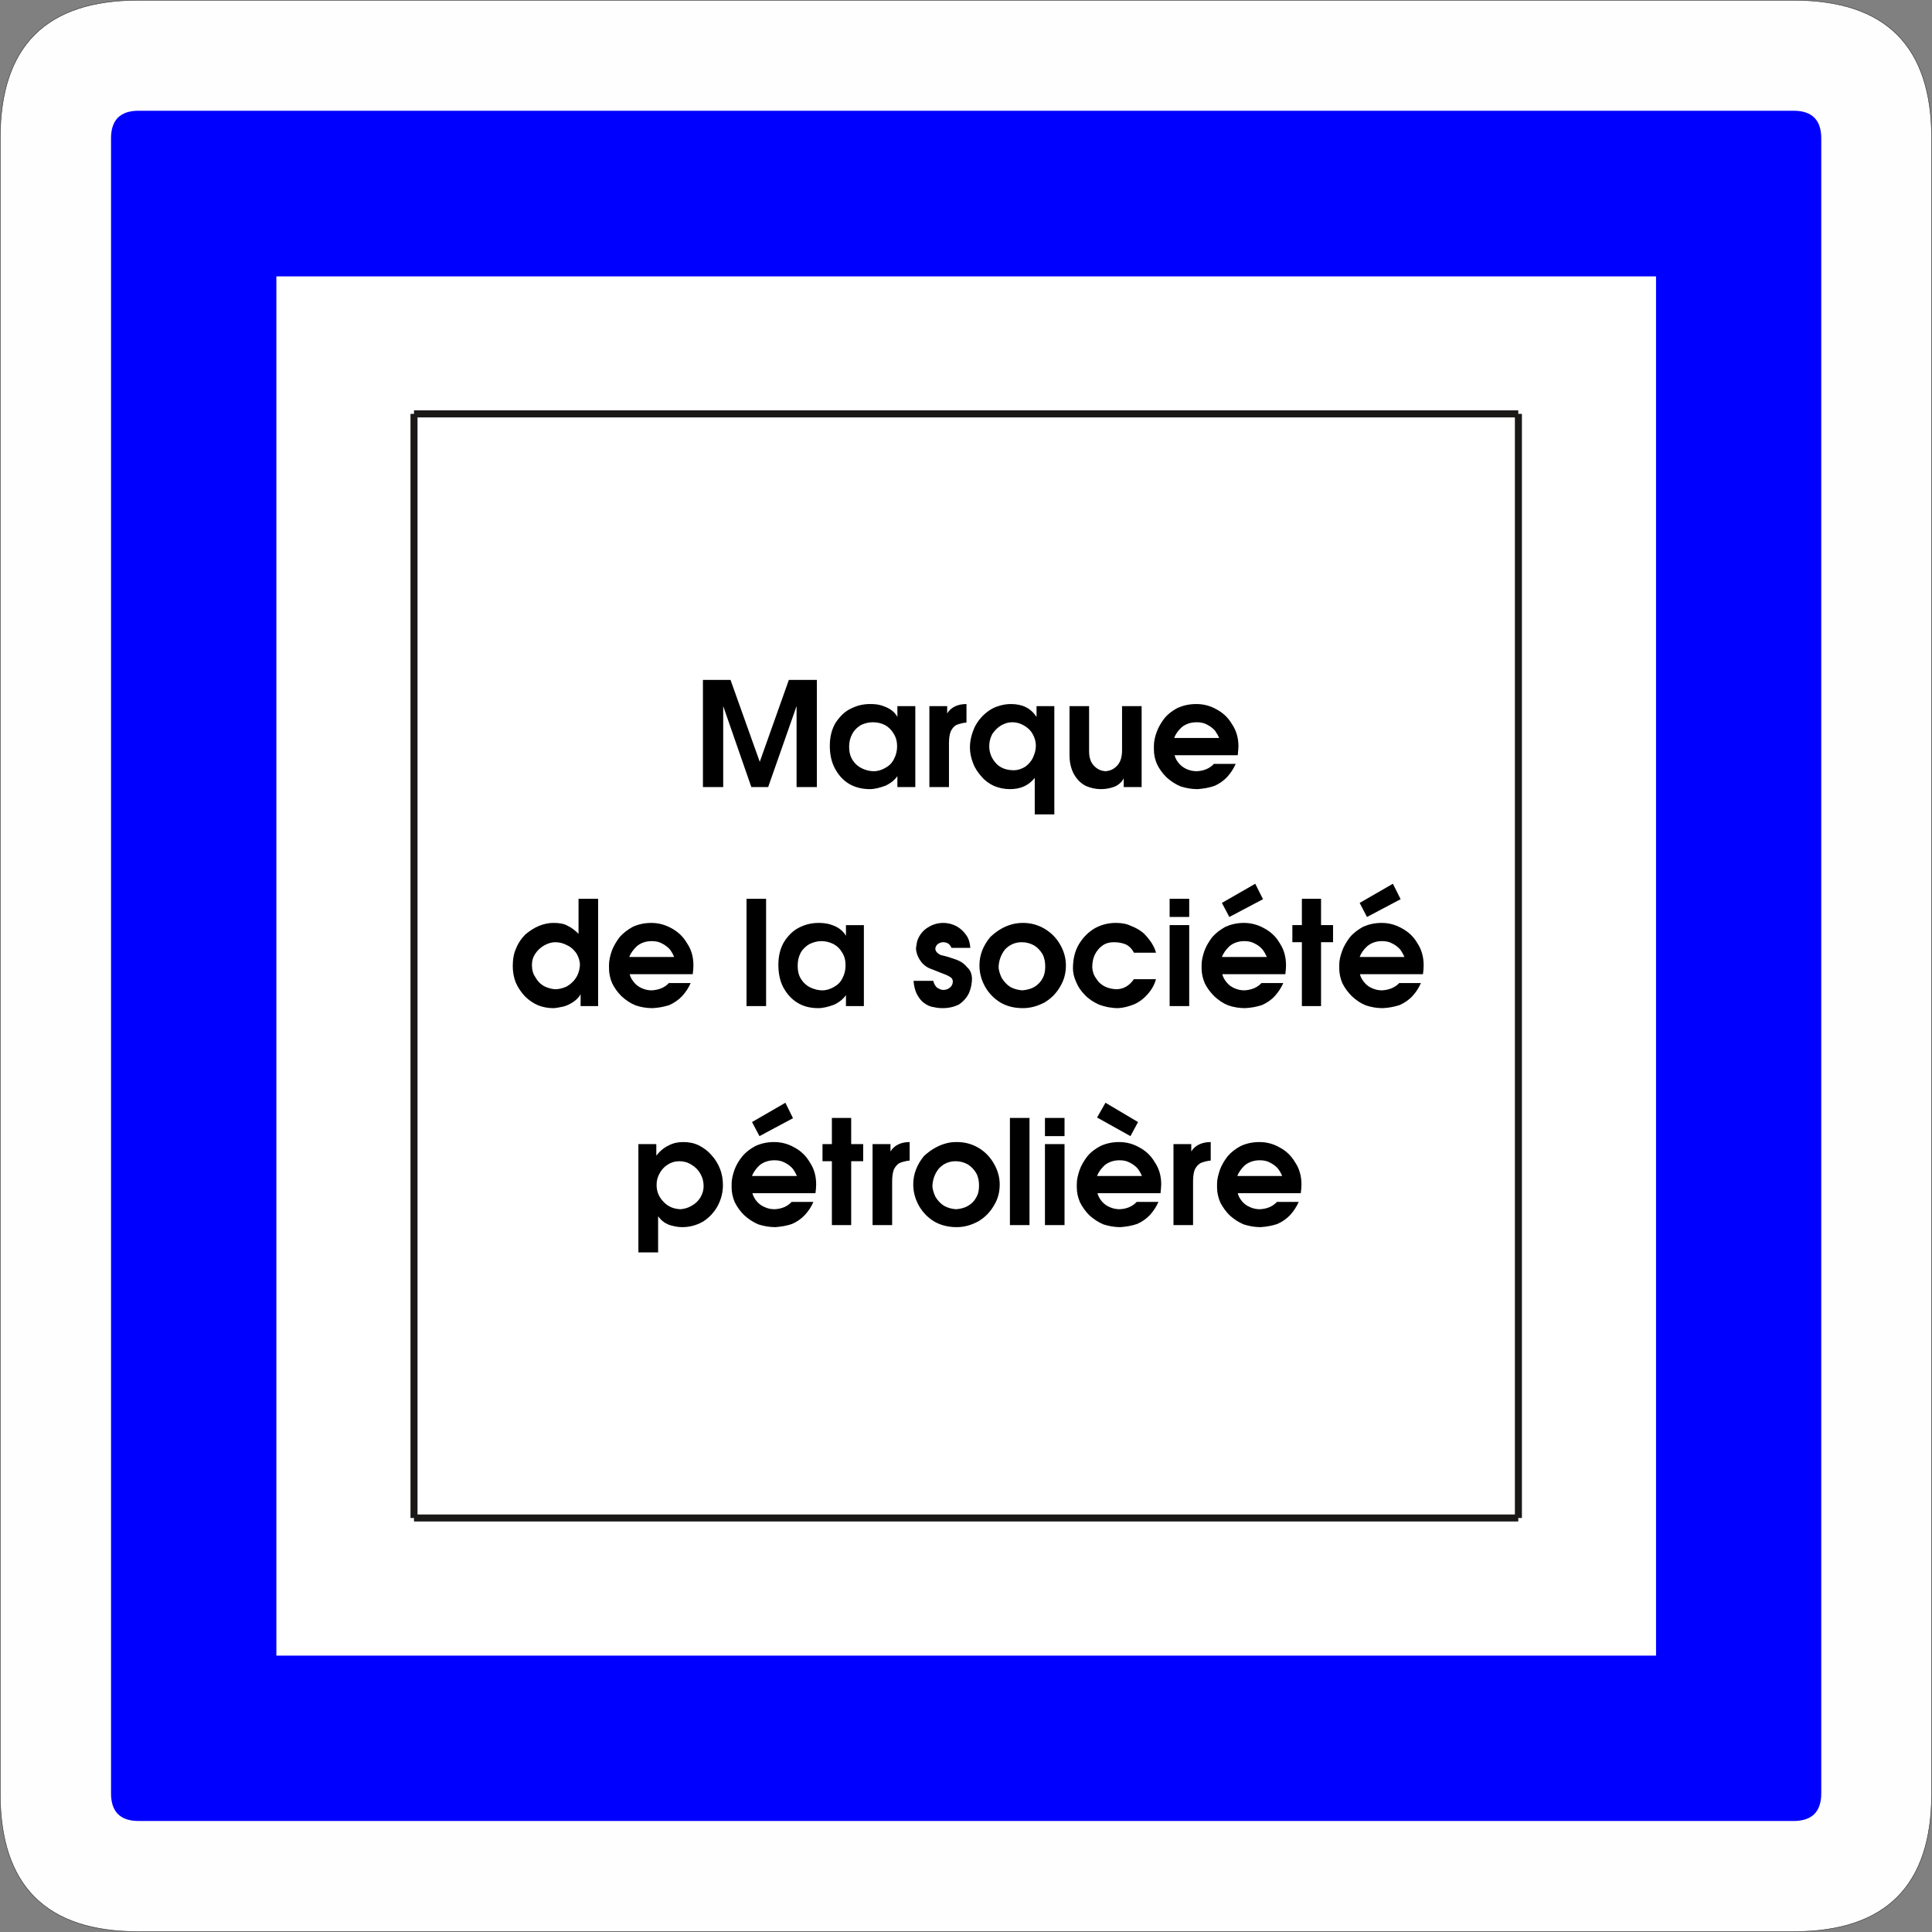 <?xml version="1.0" encoding="UTF-8" standalone="no"?>
<svg
   version="1.2"
   width="140.09mm"
   height="140.09mm"
   viewBox="0 0 14009 14009"
   preserveAspectRatio="xMidYMid"
   fill-rule="evenodd"
   stroke-width="28.222"
   stroke-linejoin="round"
   xml:space="preserve"
   id="svg26"
   sodipodi:docname="CE15e.svg"
   xmlns:inkscape="http://www.inkscape.org/namespaces/inkscape"
   xmlns:sodipodi="http://sodipodi.sourceforge.net/DTD/sodipodi-0.dtd"
   xmlns="http://www.w3.org/2000/svg"
   xmlns:svg="http://www.w3.org/2000/svg"
   xmlns:ooo="http://xml.openoffice.org/svg/export"><rect x="0" y="0" width="14009" height="14009" fill="#808080" stroke="none"/><sodipodi:namedview
   id="namedview26"
   pagecolor="#ffffff"
   bordercolor="#000000"
   borderopacity="0.25"
   inkscape:showpageshadow="2"
   inkscape:pageopacity="0.0"
   inkscape:pagecheckerboard="0"
   inkscape:deskcolor="#d1d1d1"
   inkscape:document-units="mm"
   fit-margin-top="50"
   fit-margin-left="50"
   fit-margin-right="50"
   fit-margin-bottom="50" />&#10; <defs
   class="ClipPathGroup"
   id="defs2">&#10;  <clipPath
   id="presentation_clip_path"
   clipPathUnits="userSpaceOnUse">&#10;   <rect
   x="0"
   y="0"
   width="21001"
   height="29703"
   id="rect1" />&#10;  </clipPath>&#10;  <clipPath
   id="presentation_clip_path_shrink"
   clipPathUnits="userSpaceOnUse">&#10;   <rect
   x="21"
   y="29"
   width="20959"
   height="29644"
   id="rect2" />&#10;  </clipPath>&#10; </defs>&#10; <defs
   class="TextShapeIndex"
   id="defs3">&#10;  <g
   ooo:slide="id1"
   ooo:id-list="id3 id4 id5 id6 id7 id8 id9 id10"
   id="g2" />&#10; </defs>&#10; <defs
   class="EmbeddedBulletChars"
   id="defs12">&#10;  <g
   id="bullet-char-template-57356"
   transform="matrix(4.8828125e-4,0,0,-4.8828125e-4,0,0)">&#10;   <path
   d="M 580,1141 1163,571 580,0 -4,571 Z"
   id="path3" />&#10;  </g>&#10;  <g
   id="bullet-char-template-57354"
   transform="matrix(4.8828125e-4,0,0,-4.8828125e-4,0,0)">&#10;   <path
   d="M 8,1128 H 1137 V 0 H 8 Z"
   id="path4" />&#10;  </g>&#10;  <g
   id="bullet-char-template-10146"
   transform="matrix(4.8828125e-4,0,0,-4.8828125e-4,0,0)">&#10;   <path
   d="M 174,0 602,739 174,1481 1456,739 Z M 1358,739 309,1346 659,739 Z"
   id="path5" />&#10;  </g>&#10;  <g
   id="bullet-char-template-10132"
   transform="matrix(4.8828125e-4,0,0,-4.8828125e-4,0,0)">&#10;   <path
   d="M 2015,739 1276,0 H 717 l 543,543 H 174 v 393 h 1086 l -543,545 h 557 z"
   id="path6" />&#10;  </g>&#10;  <g
   id="bullet-char-template-10007"
   transform="matrix(4.8828125e-4,0,0,-4.8828125e-4,0,0)">&#10;   <path
   d="m 0,-2 c -7,16 -16,29 -25,39 l 381,530 c -94,256 -141,385 -141,387 0,25 13,38 40,38 9,0 21,-2 34,-5 21,4 42,12 65,25 l 27,-13 111,-251 280,301 64,-25 24,25 c 21,-10 41,-24 62,-43 C 886,937 835,863 770,784 769,783 710,716 594,584 L 774,223 c 0,-27 -21,-55 -63,-84 l 16,-20 C 717,90 699,76 672,76 641,76 570,178 457,381 L 164,-76 c -22,-34 -53,-51 -92,-51 -42,0 -63,17 -64,51 -7,9 -10,24 -10,44 0,9 1,19 2,30 z"
   id="path7" />&#10;  </g>&#10;  <g
   id="bullet-char-template-10004"
   transform="matrix(4.8828125e-4,0,0,-4.8828125e-4,0,0)">&#10;   <path
   d="M 285,-33 C 182,-33 111,30 74,156 52,228 41,333 41,471 c 0,78 14,145 41,201 34,71 87,106 158,106 53,0 88,-31 106,-94 l 23,-176 c 8,-64 28,-97 59,-98 l 735,706 c 11,11 33,17 66,17 42,0 63,-15 63,-46 V 965 c 0,-36 -10,-64 -30,-84 L 442,47 C 390,-6 338,-33 285,-33 Z"
   id="path8" />&#10;  </g>&#10;  <g
   id="bullet-char-template-9679"
   transform="matrix(4.8828125e-4,0,0,-4.8828125e-4,0,0)">&#10;   <path
   d="M 813,0 C 632,0 489,54 383,161 276,268 223,411 223,592 c 0,181 53,324 160,431 106,107 249,161 430,161 179,0 323,-54 432,-161 108,-107 162,-251 162,-431 0,-180 -54,-324 -162,-431 C 1136,54 992,0 813,0 Z"
   id="path9" />&#10;  </g>&#10;  <g
   id="bullet-char-template-8226"
   transform="matrix(4.8828125e-4,0,0,-4.8828125e-4,0,0)">&#10;   <path
   d="m 346,457 c -73,0 -137,26 -191,78 -54,51 -81,114 -81,188 0,73 27,136 81,188 54,52 118,78 191,78 73,0 134,-26 185,-79 51,-51 77,-114 77,-187 0,-75 -25,-137 -76,-188 -50,-52 -112,-78 -186,-78 z"
   id="path10" />&#10;  </g>&#10;  <g
   id="bullet-char-template-8211"
   transform="matrix(4.8828125e-4,0,0,-4.8828125e-4,0,0)">&#10;   <path
   d="M -4,459 H 1135 V 606 H -4 Z"
   id="path11" />&#10;  </g>&#10;  <g
   id="bullet-char-template-61548"
   transform="matrix(4.8828125e-4,0,0,-4.8828125e-4,0,0)">&#10;   <path
   d="m 173,740 c 0,163 58,303 173,419 116,115 255,173 419,173 163,0 302,-58 418,-173 116,-116 174,-256 174,-419 0,-163 -58,-303 -174,-418 C 1067,206 928,148 765,148 601,148 462,206 346,322 231,437 173,577 173,740 Z"
   id="path12" />&#10;  </g>&#10; </defs>&#10; <g
   id="g12"
   transform="translate(-3155,-7267)">&#10;  <g
   id="id2"
   class="Master_Slide">&#10;   <g
   id="bg-id2"
   class="Background" />&#10;   <g
   id="bo-id2"
   class="BackgroundObjects" />&#10;  </g>&#10; </g>&#10; <g
   class="SlideGroup"
   id="g26"
   transform="translate(-3155,-7267)">&#10;  <g
   id="g25">&#10;   <g
   id="container-id1">&#10;    <g
   id="id1"
   class="Slide"
   clip-path="url(#presentation_clip_path)">&#10;     <g
   class="Page"
   id="g24">&#10;      <g
   class="Group"
   id="g23">&#10;       <g
   class="com.sun.star.drawing.ClosedBezierShape"
   id="g14">&#10;        <g
   id="id3">&#10;         <rect
   class="BoundingBox"
   stroke="none"
   fill="none"
   x="3155"
   y="7267"
   width="14009"
   height="14009"
   id="rect12" />&#10;         <path
   fill="#fefefe"
   stroke="none"
   d="m 3157,8267 v 12007 c 0,666 333,999 998,999 h 12007 c 666,0 999,-333 999,-999 V 8267 c 0,-665 -333,-998 -999,-998 H 4155 c -665,0 -998,333 -998,998 z"
   id="path13" />&#10;         <path
   fill="none"
   stroke="#1b1918"
   stroke-width="3"
   stroke-linejoin="miter"
   d="m 3157,8267 v 12007 c 0,666 333,999 998,999 h 12007 c 666,0 999,-333 999,-999 V 8267 c 0,-665 -333,-998 -999,-998 H 4155 c -665,0 -998,333 -998,998 z"
   id="path14" />&#10;        </g>&#10;       </g>&#10;       <g
   class="com.sun.star.drawing.ClosedBezierShape"
   id="g15">&#10;        <g
   id="id4">&#10;         <rect
   class="BoundingBox"
   stroke="none"
   fill="none"
   x="3960"
   y="8070"
   width="12402"
   height="12403"
   id="rect14" />&#10;         <path
   fill="#0000ff"
   stroke="none"
   d="m 3960,8270 v 12000 c 0,134 67,201 200,201 h 12000 c 134,0 201,-67 201,-201 V 8270 c 0,-133 -67,-200 -201,-200 H 4160 c -133,0 -200,67 -200,200 z"
   id="path15" />&#10;        </g>&#10;       </g>&#10;       <g
   class="com.sun.star.drawing.PolyPolygonShape"
   id="g16">&#10;        <g
   id="id5">&#10;         <rect
   class="BoundingBox"
   stroke="none"
   fill="none"
   x="5159"
   y="9271"
   width="10005"
   height="10002"
   id="rect15" />&#10;         <path
   fill="#ffffff"
   stroke="none"
   d="M 5159,9271 V 19272 H 15163 V 9271 Z"
   id="path16" />&#10;        </g>&#10;       </g>&#10;       <g
   class="Group"
   id="g21">&#10;        <g
   class="com.sun.star.drawing.LineShape"
   id="g17">&#10;         <g
   id="id6">&#10;          <rect
   class="BoundingBox"
   stroke="none"
   fill="none"
   x="6131"
   y="10268"
   width="53"
   height="8007"
   id="rect16" />&#10;          <path
   fill="none"
   stroke="#1b1918"
   stroke-width="51"
   stroke-linejoin="miter"
   d="M 6157,18274 V 10268"
   id="path17" />&#10;         </g>&#10;        </g>&#10;        <g
   class="com.sun.star.drawing.LineShape"
   id="g18">&#10;         <g
   id="id7">&#10;          <rect
   class="BoundingBox"
   stroke="none"
   fill="none"
   x="6157"
   y="18248"
   width="8008"
   height="53"
   id="rect17" />&#10;          <path
   fill="none"
   stroke="#1b1918"
   stroke-width="51"
   stroke-linejoin="miter"
   d="M 14164,18274 H 6157"
   id="path18" />&#10;         </g>&#10;        </g>&#10;        <g
   class="com.sun.star.drawing.LineShape"
   id="g19">&#10;         <g
   id="id8">&#10;          <rect
   class="BoundingBox"
   stroke="none"
   fill="none"
   x="14139"
   y="10268"
   width="53"
   height="8007"
   id="rect18" />&#10;          <path
   fill="none"
   stroke="#1b1918"
   stroke-width="51"
   stroke-linejoin="miter"
   d="m 14165,10268 v 8006"
   id="path19" />&#10;         </g>&#10;        </g>&#10;        <g
   class="com.sun.star.drawing.LineShape"
   id="g20">&#10;         <g
   id="id9">&#10;          <rect
   class="BoundingBox"
   stroke="none"
   fill="none"
   x="6157"
   y="10242"
   width="8008"
   height="53"
   id="rect19" />&#10;          <path
   fill="none"
   stroke="#1b1918"
   stroke-width="51"
   stroke-linejoin="miter"
   d="m 6157,10268 h 8007"
   id="path20" />&#10;         </g>&#10;        </g>&#10;       </g>&#10;       <g
   class="com.sun.star.drawing.ClosedBezierShape"
   id="g22">&#10;        <g
   id="id10">&#10;         <rect
   class="BoundingBox"
   stroke="none"
   fill="none"
   x="6873"
   y="12197"
   width="6606"
   height="4152"
   id="rect21" />&#10;         <path
   fill="#000000"
   stroke="none"
   d="m 8252,12974 v -777 h 200 l 212,594 211,-594 h 203 v 777 h -147 v -587 l -206,587 h -122 l -204,-587 v 587 z m 0,0 z m 920,-300 c 0,-66 15,-122 43,-168 31,-45 66,-81 110,-101 45,-23 91,-33 139,-33 28,0 56,2 82,10 25,8 50,18 71,33 20,15 35,30 45,51 v -79 h 130 v 587 h -130 v -79 c -20,28 -48,51 -86,69 -41,15 -79,25 -114,25 -56,0 -107,-13 -150,-38 -46,-28 -79,-66 -104,-114 -26,-49 -36,-105 -36,-163 z m 0,0 z m 318,185 c 33,0 61,-10 86,-25 28,-15 48,-36 61,-63 15,-28 23,-59 23,-92 0,-35 -8,-66 -26,-94 -15,-25 -35,-46 -63,-61 -25,-13 -56,-20 -86,-20 -31,0 -59,7 -87,20 -25,15 -48,36 -63,64 -15,28 -23,58 -23,94 0,38 8,68 25,96 18,28 41,48 69,61 28,13 56,20 84,20 z m 0,0 z m 404,115 v -587 h 129 v 53 c 28,-45 76,-68 140,-68 v 134 c -31,3 -56,11 -74,18 -18,10 -30,26 -40,46 -8,20 -13,48 -13,86 v 318 z m 0,0 z m 421,-546 c 23,-18 51,-33 79,-41 30,-10 61,-15 91,-15 84,0 145,30 186,94 v -79 h 129 v 785 h -142 v -264 c -46,56 -104,81 -180,81 -41,0 -79,-8 -115,-23 -33,-15 -66,-38 -91,-68 -25,-28 -48,-61 -61,-97 -15,-38 -23,-76 -23,-114 0,-51 13,-99 33,-145 23,-46 54,-84 94,-114 z m 0,0 z m 13,249 c 0,45 15,86 46,121 30,36 76,54 132,54 30,0 58,-10 84,-26 22,-17 43,-38 55,-66 13,-28 21,-55 21,-86 0,-30 -8,-58 -23,-84 -15,-28 -38,-48 -64,-63 -28,-16 -56,-23 -83,-23 -28,0 -54,7 -82,23 -25,15 -45,35 -63,61 -15,28 -23,56 -23,89 z m 0,0 z m 582,66 v -356 h 142 v 325 c 0,46 10,81 35,107 23,25 51,38 84,40 33,-2 61,-15 84,-40 25,-26 36,-64 36,-112 v -320 h 142 v 587 h -130 v -64 c -10,23 -30,43 -61,59 -30,12 -63,20 -104,20 -38,0 -74,-8 -109,-23 -36,-18 -64,-46 -86,-84 -21,-38 -33,-84 -33,-139 z m 0,0 z m 612,-69 c 0,-30 7,-63 20,-99 13,-36 33,-69 56,-99 25,-31 58,-56 96,-76 41,-18 84,-28 136,-28 51,0 99,12 145,38 48,25 86,61 114,109 31,46 46,99 46,160 0,18 -3,41 -5,64 h -458 c 5,22 17,43 33,61 15,17 33,30 55,40 23,10 46,15 73,15 50,-2 94,-20 124,-53 h 158 c -16,36 -36,66 -61,94 -26,28 -59,51 -94,66 -39,13 -79,20 -122,23 -45,0 -85,-8 -123,-20 -38,-16 -71,-38 -102,-66 -28,-28 -51,-59 -68,-94 -16,-36 -23,-71 -23,-107 0,-8 0,-18 0,-28 z m 0,0 z m 311,-170 c -45,0 -80,13 -108,35 -26,23 -46,51 -56,79 h 326 c -7,-18 -18,-35 -30,-53 -16,-18 -36,-33 -56,-43 -23,-13 -48,-18 -76,-18 z m 0,0 z m -4483,1534 v -254 h 142 v 778 h -127 v -86 c -12,23 -33,43 -56,58 -25,16 -50,28 -76,33 -25,5 -48,10 -68,10 -36,0 -74,-7 -107,-20 -36,-15 -69,-38 -97,-66 -28,-30 -50,-63 -66,-99 -15,-38 -22,-79 -22,-119 0,-50 7,-93 25,-131 15,-38 38,-71 66,-99 30,-25 61,-46 96,-61 36,-15 72,-23 107,-23 43,0 76,5 104,21 26,12 54,33 79,58 z m 0,0 z m -338,226 c 0,34 8,65 26,90 15,28 35,48 61,63 25,13 53,21 81,23 28,0 56,-7 84,-20 25,-15 48,-33 66,-61 17,-25 28,-58 30,-95 0,-30 -10,-58 -25,-84 -18,-25 -38,-45 -66,-58 -28,-15 -56,-23 -87,-23 -28,0 -53,8 -81,23 -25,15 -48,35 -63,58 -18,26 -26,54 -26,84 z m 0,0 z m 559,-2 c 0,-31 8,-64 20,-100 13,-35 33,-68 56,-99 26,-30 59,-55 97,-76 40,-18 84,-28 134,-28 51,0 99,13 145,38 48,26 86,61 114,110 31,45 46,99 46,160 0,18 -2,41 -5,64 h -457 c 5,23 18,43 33,61 15,18 33,31 56,41 23,10 45,15 71,15 51,-3 94,-20 124,-53 h 158 c -15,35 -36,66 -61,94 -26,28 -59,50 -94,66 -38,12 -79,20 -122,22 -43,0 -84,-7 -122,-20 -38,-15 -71,-38 -102,-66 -28,-28 -50,-58 -68,-94 -15,-35 -23,-71 -23,-107 0,-7 0,-17 0,-28 z m 0,0 z m 310,-171 c -43,0 -79,13 -107,36 -25,23 -46,51 -56,79 h 325 c -7,-18 -17,-36 -30,-54 -15,-17 -36,-33 -56,-43 -23,-13 -48,-18 -76,-18 z m 0,0 z m 687,-307 h 142 v 778 h -142 z m 0,0 z m 231,478 c 0,-67 15,-122 43,-168 30,-46 66,-81 109,-102 46,-23 92,-33 140,-33 28,0 56,3 81,10 26,8 51,18 71,33 21,16 36,31 46,51 v -78 h 130 v 587 h -130 v -79 c -20,28 -48,51 -86,69 -41,15 -79,25 -115,25 -56,0 -106,-12 -149,-38 -46,-28 -79,-66 -105,-114 -25,-48 -35,-104 -35,-163 z m 0,0 z m 317,186 c 33,0 61,-10 87,-25 28,-16 48,-36 61,-64 15,-28 22,-58 22,-92 0,-36 -7,-66 -25,-94 -15,-26 -35,-46 -63,-61 -26,-13 -56,-21 -87,-21 -30,0 -58,8 -86,21 -26,15 -48,35 -64,63 -15,28 -22,59 -22,94 0,39 7,70 25,98 18,28 41,48 68,61 28,12 56,20 84,20 z m 0,0 z m 691,-362 c 15,-40 41,-73 76,-94 36,-23 74,-33 112,-33 33,0 64,8 94,23 28,15 53,38 71,64 21,28 28,61 31,94 h -137 c -11,-28 -31,-41 -61,-41 -13,0 -26,5 -38,13 -11,10 -18,23 -18,35 2,21 18,36 43,46 5,0 20,5 51,13 28,10 56,17 78,28 23,10 44,28 61,49 21,18 31,46 33,76 0,38 -7,74 -22,109 -16,33 -41,61 -72,82 -33,17 -73,27 -119,27 -20,0 -41,-2 -63,-7 -26,-3 -49,-13 -72,-31 -22,-15 -38,-38 -53,-66 -13,-28 -20,-58 -23,-94 h 143 c 5,21 15,38 27,49 16,10 31,17 46,17 20,0 36,-7 48,-17 13,-11 21,-26 21,-44 0,-15 -8,-28 -23,-35 -15,-10 -41,-20 -76,-33 -33,-13 -56,-23 -71,-28 -33,-15 -56,-39 -72,-65 -15,-25 -25,-53 -25,-81 3,-20 5,-38 10,-56 z m 0,0 z m 529,-25 c 25,-23 50,-43 78,-59 26,-15 51,-25 79,-33 28,-7 53,-10 79,-10 56,0 106,13 155,41 48,28 86,66 114,114 28,48 43,99 43,153 0,56 -13,107 -43,156 -28,48 -66,86 -114,114 -49,25 -99,40 -155,40 -59,0 -112,-12 -158,-38 -48,-28 -86,-66 -114,-114 -28,-48 -43,-102 -43,-158 0,-77 28,-145 79,-206 z m 0,0 z m 106,91 c -28,36 -43,76 -46,123 0,31 11,59 23,84 16,25 36,48 61,64 26,15 56,22 87,25 33,-3 63,-10 89,-25 25,-16 45,-36 58,-61 15,-26 20,-54 20,-87 0,-31 -5,-62 -20,-90 -15,-25 -36,-48 -61,-63 -28,-15 -56,-23 -89,-23 -48,0 -89,18 -122,53 z m 0,0 z m 803,-193 c 40,0 76,5 109,21 33,12 64,30 89,50 23,21 43,46 61,72 15,25 28,50 33,73 h -160 c -15,-30 -38,-51 -61,-61 -25,-10 -53,-15 -84,-15 -33,0 -61,8 -84,25 -25,18 -43,41 -56,69 -12,25 -17,56 -17,90 2,30 12,58 30,81 15,26 36,43 61,56 26,13 53,18 81,20 54,0 97,-25 130,-73 h 160 c -10,38 -31,76 -58,106 -28,33 -61,59 -102,77 -38,15 -76,25 -114,27 -51,0 -97,-10 -138,-25 -40,-18 -76,-41 -104,-71 -28,-28 -50,-61 -63,-94 -15,-33 -23,-66 -23,-97 0,-67 13,-125 43,-176 31,-51 69,-89 117,-117 46,-25 97,-38 150,-38 z m 0,0 z m 391,-175 h 142 v 132 h -142 z m 0,0 z m 0,191 h 142 v 587 h -142 z m 0,0 z m 232,287 c 0,-31 8,-64 20,-100 13,-35 33,-68 56,-99 26,-30 59,-55 97,-76 41,-18 84,-28 134,-28 51,0 100,13 145,38 49,26 87,61 115,110 30,45 45,99 45,160 0,18 -2,41 -5,64 h -457 c 5,23 18,43 33,61 15,18 33,31 56,41 23,10 46,15 71,15 51,-3 94,-20 124,-53 h 158 c -15,35 -36,66 -61,94 -25,28 -58,50 -94,66 -38,12 -79,20 -122,22 -43,0 -84,-7 -122,-20 -38,-15 -71,-38 -101,-66 -28,-28 -51,-58 -69,-94 -15,-35 -23,-71 -23,-107 0,-7 0,-17 0,-28 z m 0,0 z m 310,-171 c -43,0 -79,13 -107,36 -25,23 -45,51 -56,79 h 326 c -8,-18 -18,-36 -31,-54 -15,-17 -35,-33 -56,-43 -23,-13 -48,-18 -76,-18 z m 0,0 z m -163,-277 242,-139 56,112 -244,129 z m 0,0 z m 580,161 v -191 h 139 v 191 h 87 v 124 h -87 v 463 h -139 v -463 h -69 v -124 z m 0,0 z m 271,287 c 0,-31 8,-64 21,-100 12,-35 33,-68 56,-99 25,-30 58,-55 96,-76 41,-18 84,-28 135,-28 51,0 99,13 144,38 49,26 87,61 115,110 30,45 45,99 45,160 0,18 -2,41 -5,64 h -457 c 5,23 18,43 33,61 15,18 33,31 56,41 23,10 46,15 71,15 51,-3 94,-20 125,-53 h 157 c -15,35 -35,66 -61,94 -25,28 -58,50 -94,66 -38,12 -78,20 -122,22 -43,0 -83,-7 -122,-20 -38,-15 -71,-38 -101,-66 -28,-28 -51,-58 -69,-94 -15,-35 -23,-71 -23,-107 0,-7 0,-17 0,-28 z m 0,0 z m 310,-171 c -43,0 -78,13 -106,36 -26,23 -46,51 -56,79 h 325 c -8,-18 -18,-36 -31,-54 -15,-17 -35,-33 -56,-43 -22,-13 -48,-18 -76,-18 z m 0,0 z m -162,-277 241,-139 56,112 -244,129 z m 0,0 z m -5230,2534 v -785 h 130 v 84 c 25,-33 56,-59 89,-74 33,-18 68,-25 106,-25 41,0 79,7 115,25 35,18 66,41 91,71 26,28 48,64 61,99 15,38 21,79 21,117 0,54 -13,104 -39,153 -25,45 -61,83 -104,111 -45,26 -96,41 -152,41 -36,0 -69,-8 -99,-18 -31,-13 -56,-33 -76,-61 v 262 z m 0,0 z m 148,-561 c -10,20 -16,43 -16,73 0,48 18,89 51,122 31,33 71,51 122,53 28,-2 56,-10 81,-25 28,-15 49,-36 64,-61 15,-25 23,-53 23,-81 0,-33 -8,-64 -23,-89 -15,-28 -38,-51 -64,-66 -27,-18 -58,-26 -88,-26 -31,0 -61,8 -87,26 -25,15 -48,41 -63,74 z m 0,0 z m 528,63 c 0,-30 8,-63 20,-99 13,-36 33,-69 57,-99 26,-31 59,-56 97,-76 40,-18 84,-28 134,-28 51,0 99,12 145,38 48,25 86,61 114,109 31,46 46,99 46,160 0,18 -2,41 -5,64 h -457 c 5,22 18,43 33,61 15,17 33,30 56,40 23,10 45,15 71,15 51,-2 94,-20 124,-53 h 158 c -15,36 -36,66 -61,94 -26,28 -59,51 -94,66 -38,13 -79,20 -122,23 -43,0 -84,-8 -122,-20 -38,-16 -71,-38 -102,-66 -29,-28 -51,-59 -69,-94 -15,-36 -23,-71 -23,-107 0,-8 0,-18 0,-28 z m 0,0 z m 311,-170 c -43,0 -79,13 -107,35 -25,23 -46,51 -56,79 h 325 c -7,-18 -17,-35 -30,-53 -15,-18 -36,-33 -56,-43 -23,-13 -48,-18 -76,-18 z m 0,0 z m -163,-277 242,-140 55,112 -243,130 z m 0,0 z m 579,160 v -190 h 140 v 190 h 87 v 124 h -87 v 463 h -140 v -463 h -68 v -124 z m 0,0 z m 295,587 v -587 h 130 v 53 c 28,-45 76,-68 139,-68 v 134 c -30,3 -56,11 -73,18 -18,10 -31,26 -41,46 -8,20 -13,48 -13,86 v 318 z m 0,0 z m 373,-501 c 26,-23 51,-43 79,-58 26,-15 51,-25 79,-33 28,-8 53,-10 79,-10 56,0 106,12 155,40 48,28 86,66 114,115 28,48 43,99 43,152 0,56 -13,107 -43,155 -28,48 -66,86 -114,114 -49,26 -99,41 -155,41 -59,0 -112,-13 -158,-38 -48,-28 -86,-66 -114,-114 -28,-49 -43,-102 -43,-158 0,-76 28,-145 78,-206 z m 0,0 z m 107,92 c -28,35 -43,76 -46,122 0,30 11,58 23,84 16,25 36,48 61,63 26,15 56,23 87,25 33,-2 63,-10 88,-25 26,-15 46,-36 59,-61 15,-25 20,-53 20,-86 0,-31 -5,-61 -20,-89 -15,-26 -36,-48 -61,-64 -28,-15 -56,-23 -89,-23 -48,0 -89,18 -122,54 z m 0,0 z m 516,-368 h 142 v 777 h -142 z m 0,0 z m 254,0 h 142 v 132 h -142 z m 0,0 z m 0,190 h 142 v 587 h -142 z m 0,0 z m 231,287 c 0,-30 8,-63 20,-99 13,-36 33,-69 56,-99 25,-31 59,-56 97,-76 40,-18 83,-28 134,-28 51,0 99,12 145,38 48,25 86,61 114,109 31,46 46,99 46,160 0,18 -3,41 -5,64 h -457 c 5,22 18,43 33,61 15,17 33,30 56,40 23,10 45,15 71,15 51,-2 94,-20 124,-53 h 158 c -16,36 -36,66 -61,94 -26,28 -59,51 -94,66 -38,13 -79,20 -122,23 -43,0 -84,-8 -122,-20 -38,-16 -71,-38 -102,-66 -28,-28 -50,-59 -68,-94 -15,-36 -23,-71 -23,-107 0,-8 0,-18 0,-28 z m 0,0 z m 310,-170 c -43,0 -79,13 -107,35 -25,23 -46,51 -56,79 h 325 c -7,-18 -17,-35 -30,-53 -15,-18 -36,-33 -56,-43 -23,-13 -48,-18 -76,-18 z m 0,0 z m -102,-417 236,140 -55,102 -242,-135 z m 0,0 z m 493,887 v -587 h 129 v 53 c 28,-45 78,-68 141,-68 v 134 c -30,3 -56,11 -73,18 -18,10 -31,26 -42,46 -8,20 -13,48 -13,86 v 318 z m 0,0 z m 316,-300 c 0,-30 8,-63 20,-99 13,-36 33,-69 56,-99 26,-31 59,-56 97,-76 40,-18 83,-28 134,-28 51,0 99,12 145,38 48,25 86,61 114,109 31,46 46,99 46,160 0,18 -2,41 -5,64 h -457 c 5,22 18,43 33,61 15,17 33,30 56,40 23,10 45,15 71,15 51,-2 94,-20 124,-53 h 158 c -16,36 -36,66 -61,94 -26,28 -59,51 -94,66 -38,13 -79,20 -122,23 -43,0 -84,-8 -122,-20 -38,-16 -71,-38 -102,-66 -28,-28 -50,-59 -68,-94 -15,-36 -23,-71 -23,-107 0,-8 0,-18 0,-28 z m 0,0 z m 310,-170 c -43,0 -79,13 -107,35 -25,23 -46,51 -56,79 h 325 c -7,-18 -17,-35 -30,-53 -15,-18 -36,-33 -56,-43 -23,-13 -48,-18 -76,-18 z"
   id="path21" />&#10;        </g>&#10;       </g>&#10;      </g>&#10;     </g>&#10;    </g>&#10;   </g>&#10;  </g>&#10; </g>&#10;</svg>
